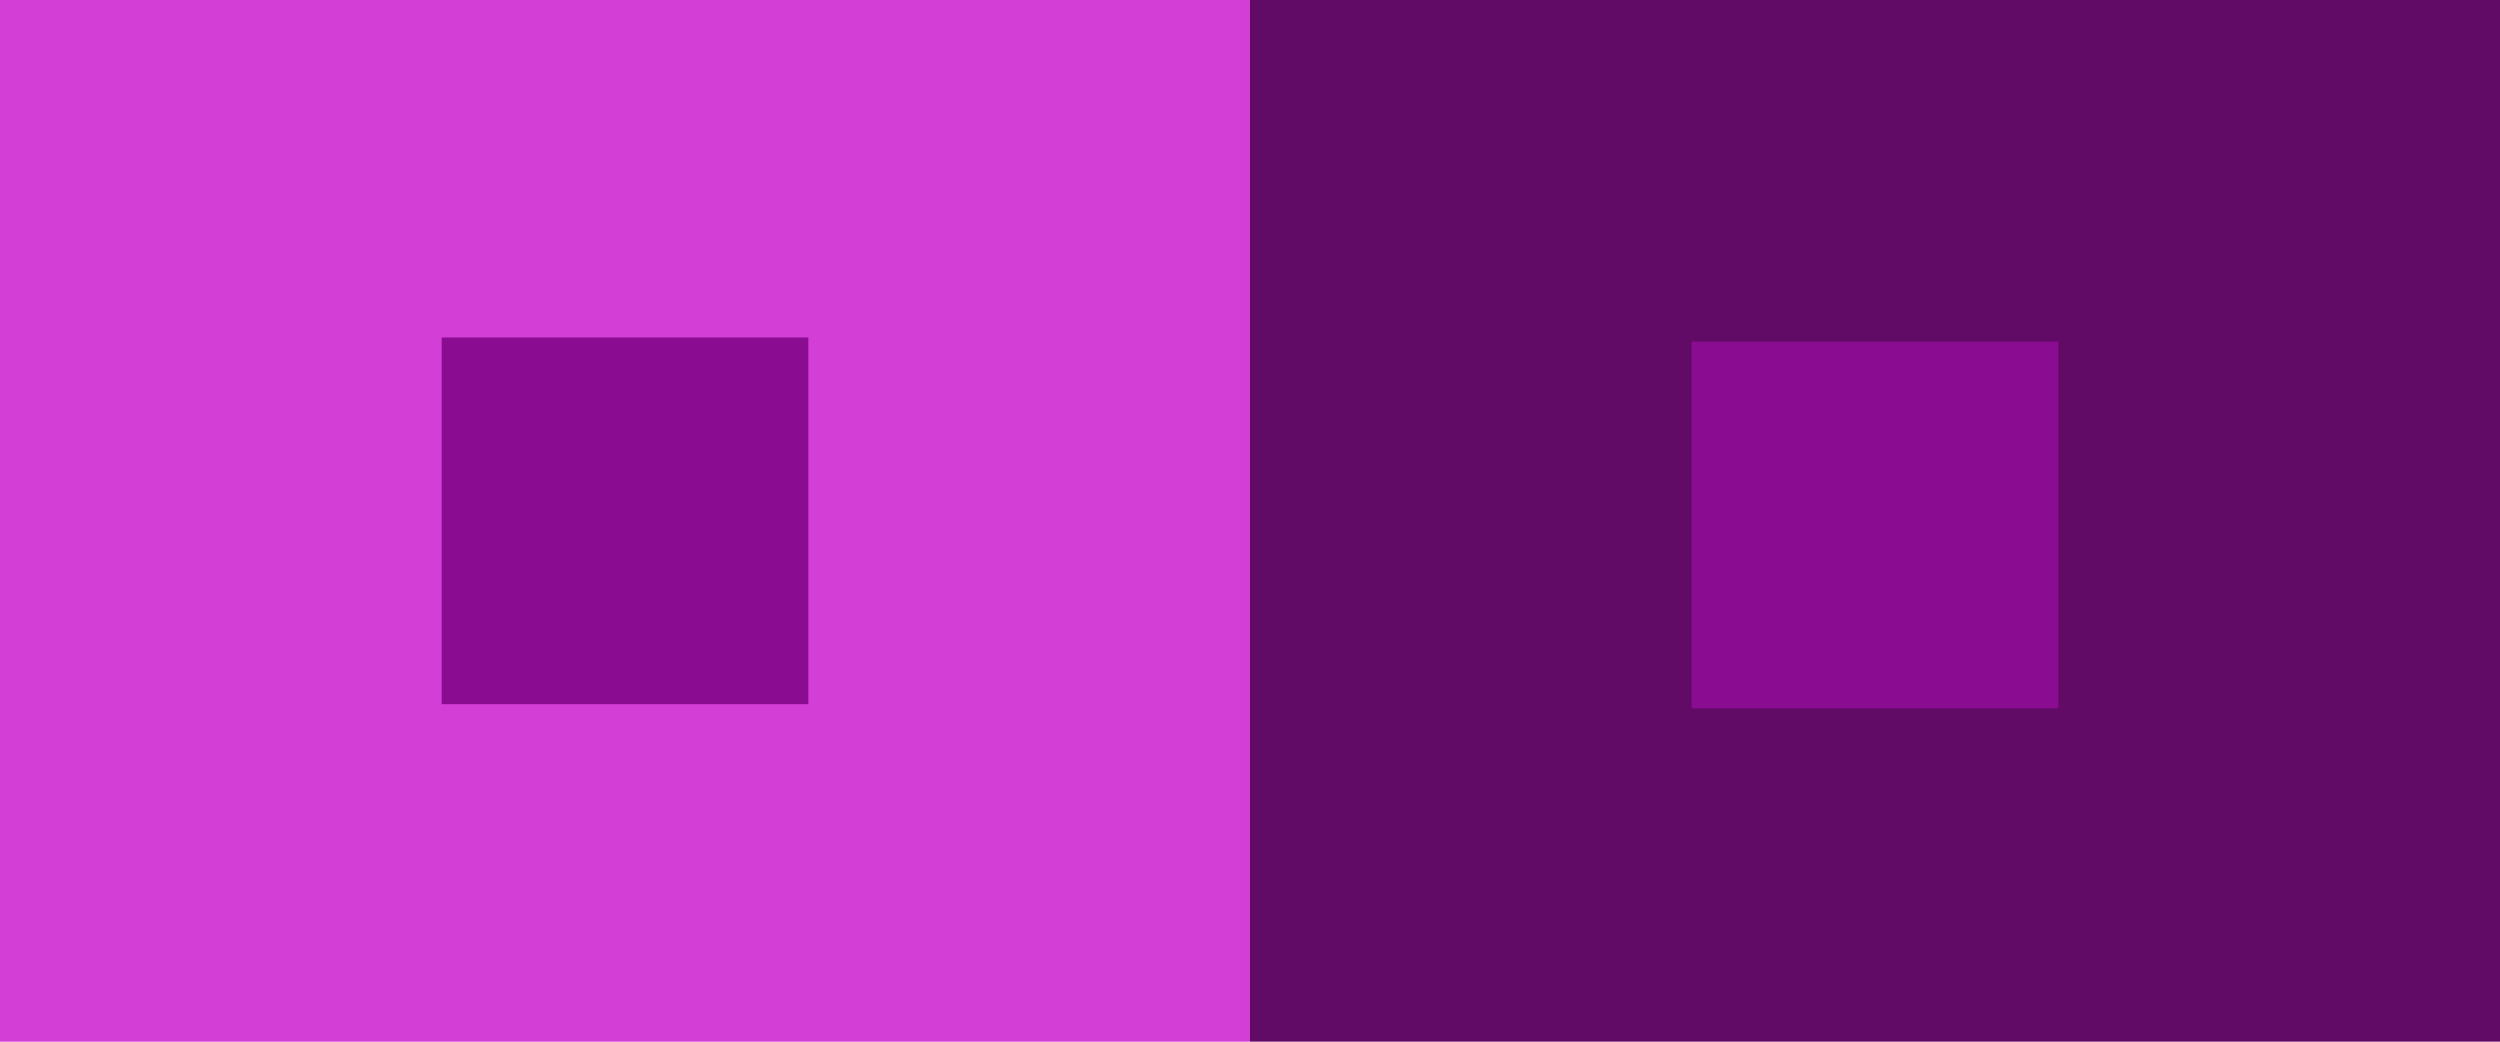 <?xml version="1.0" encoding="utf-8"?>
<!-- Generator: Adobe Illustrator 15.0.0, SVG Export Plug-In . SVG Version: 6.00 Build 0)  -->
<!DOCTYPE svg PUBLIC "-//W3C//DTD SVG 1.1//EN" "http://www.w3.org/Graphics/SVG/1.1/DTD/svg11.dtd">
<svg version="1.1" id="レイヤー_1" xmlns="http://www.w3.org/2000/svg" xmlns:xlink="http://www.w3.org/1999/xlink" x="0px"
	 y="0px" width="600px" height="250px" viewBox="0 0 600 250" enable-background="new 0 0 600 250" xml:space="preserve">
<rect y="-25" fill="#D23ED6" width="300" height="300"/>
<rect x="106" y="81" fill="#8A0C91" width="88" height="88"/>
<rect x="300" y="-24" fill="#610A66" width="300" height="300"/>
<rect x="406" y="82" fill="#8A0C91" width="88" height="88"/>
</svg>
